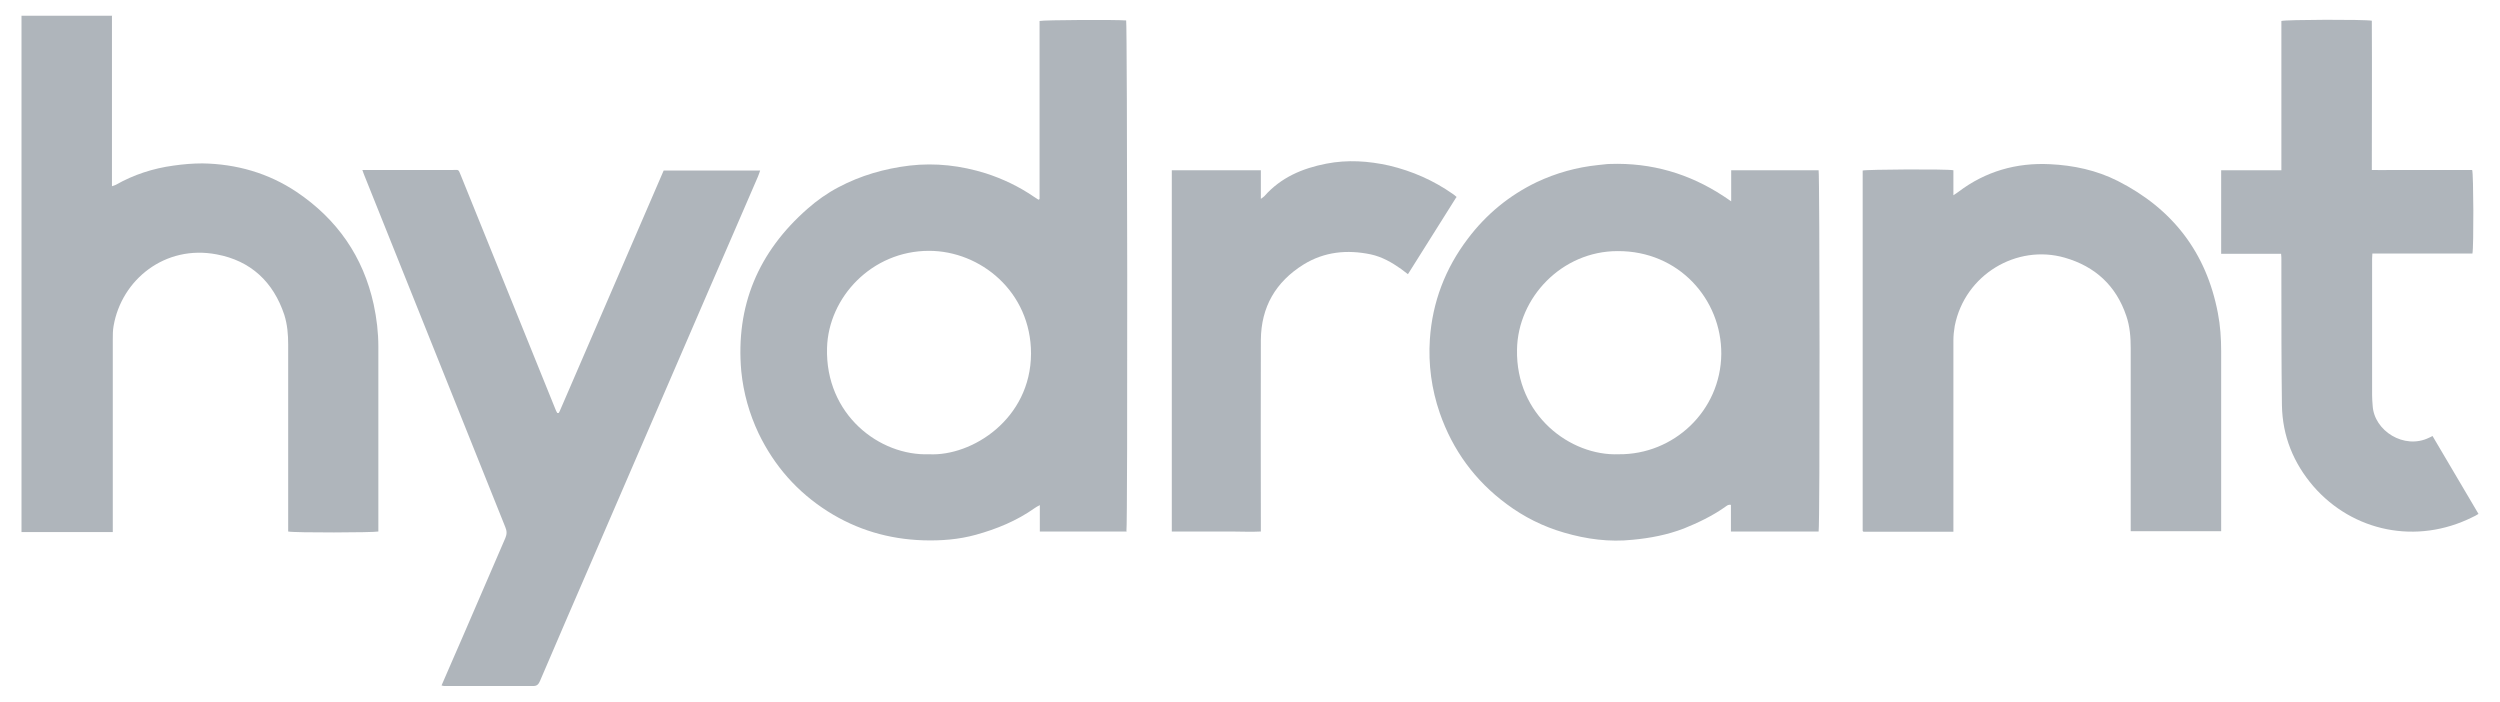 <svg width="114" height="32" viewBox="0 0 114 32" fill="none" xmlns="http://www.w3.org/2000/svg">
<path d="M5.105 0.731C5.105 2.699 5.105 4.68 5.105 6.648C5.105 7.2 5.105 7.739 5.105 8.291C5.105 8.353 5.105 8.404 5.105 8.491C5.18 8.466 5.23 8.454 5.28 8.429C6.095 7.965 6.985 7.676 7.913 7.551C8.352 7.488 8.791 7.451 9.229 7.451C10.784 7.476 12.238 7.89 13.529 8.755C15.372 9.996 16.563 11.701 17.04 13.882C17.177 14.521 17.253 15.161 17.253 15.812C17.253 18.545 17.253 21.266 17.253 23.999C17.253 24.087 17.253 24.162 17.253 24.237C17.052 24.287 13.429 24.3 13.141 24.237C13.141 24.137 13.141 24.036 13.141 23.924C13.141 21.191 13.141 18.445 13.141 15.712C13.141 15.248 13.103 14.797 12.965 14.358C12.464 12.854 11.436 11.889 9.881 11.6C7.524 11.149 5.544 12.754 5.18 14.86C5.143 15.06 5.143 15.273 5.143 15.474C5.143 18.307 5.143 21.128 5.143 23.961C5.143 24.049 5.143 24.137 5.143 24.262H0.98V0.719C2.359 0.719 3.738 0.719 5.117 0.719L5.105 0.731Z" fill="#AFB5BB"/>
<path d="M51.39 24.237H47.416V23.034C47.303 23.096 47.241 23.121 47.178 23.172C46.363 23.748 45.448 24.124 44.495 24.387C43.718 24.601 42.916 24.663 42.101 24.638C40.534 24.588 39.08 24.162 37.751 23.322C36.347 22.432 35.306 21.241 34.592 19.762C34.165 18.859 33.902 17.919 33.802 16.928C33.538 13.945 34.579 11.488 36.823 9.519C37.249 9.143 37.726 8.805 38.227 8.542C39.242 8.003 40.333 7.689 41.474 7.551C42.665 7.413 43.818 7.551 44.947 7.902C45.724 8.153 46.463 8.504 47.14 8.968C47.216 9.018 47.291 9.068 47.353 9.106C47.379 9.106 47.391 9.093 47.391 9.081C47.391 9.081 47.404 9.081 47.404 9.068C47.404 9.043 47.404 9.018 47.404 8.993C47.404 6.335 47.404 3.69 47.404 1.032C47.404 1.02 47.404 0.995 47.404 0.982C47.404 0.982 47.404 0.97 47.404 0.957C47.579 0.907 50.939 0.894 51.353 0.932C51.403 1.108 51.428 23.849 51.365 24.225L51.39 24.237ZM42.364 20.714C44.32 20.815 47.002 19.11 47.015 16.126C47.015 13.293 44.696 11.438 42.364 11.438C39.744 11.438 37.776 13.569 37.713 15.863C37.625 18.909 40.108 20.802 42.377 20.714H42.364Z" fill="#AFB5BB"/>
<path d="M78.942 9.181V7.764H82.929C82.979 7.952 82.992 23.936 82.929 24.237H78.93V23.021C78.792 22.996 78.717 23.084 78.641 23.134C78.065 23.535 77.438 23.836 76.786 24.099C76.034 24.387 75.257 24.538 74.454 24.613C73.389 24.726 72.348 24.588 71.32 24.287C70.367 24.011 69.49 23.573 68.7 22.983C67.258 21.918 66.243 20.526 65.654 18.834C65.278 17.743 65.127 16.615 65.202 15.474C65.315 13.782 65.904 12.24 66.932 10.886C67.772 9.77 68.825 8.905 70.079 8.303C70.957 7.89 71.897 7.626 72.875 7.526C73.063 7.514 73.238 7.476 73.426 7.476C75.307 7.413 77.024 7.915 78.591 8.943C78.679 9.005 78.767 9.056 78.905 9.156L78.942 9.181ZM73.815 20.714C76.31 20.739 78.466 18.746 78.491 16.139C78.504 13.656 76.56 11.437 73.765 11.45C71.22 11.45 69.214 13.569 69.176 15.938C69.114 18.934 71.609 20.802 73.815 20.714Z" fill="#AFB5BB"/>
<path d="M20.134 31.257C20.46 30.492 20.786 29.765 21.099 29.038C21.751 27.534 22.39 26.042 23.042 24.538C23.118 24.362 23.118 24.212 23.042 24.036C20.899 18.683 18.755 13.343 16.611 7.99C16.586 7.914 16.549 7.839 16.523 7.751C16.611 7.751 16.661 7.751 16.724 7.751C18.04 7.751 19.357 7.751 20.66 7.751C20.911 7.751 20.899 7.701 21.011 7.99C22.441 11.537 23.882 15.073 25.311 18.62C25.337 18.696 25.374 18.771 25.412 18.834C25.437 18.834 25.437 18.834 25.449 18.834C25.449 18.834 25.462 18.834 25.474 18.834C25.487 18.808 25.512 18.783 25.524 18.746C27.104 15.098 28.684 11.437 30.263 7.776H34.663C34.626 7.877 34.601 7.965 34.563 8.052C33.811 9.782 33.071 11.512 32.319 13.23C30.577 17.267 28.834 21.303 27.092 25.327C26.264 27.233 25.437 29.151 24.622 31.056C24.559 31.194 24.497 31.282 24.321 31.282C22.98 31.282 21.626 31.282 20.284 31.282C20.247 31.282 20.209 31.282 20.134 31.257Z" fill="#AFB5BB"/>
<path d="M89.075 24.248H84.975C84.975 24.248 84.963 24.236 84.95 24.223C84.95 24.223 84.938 24.223 84.938 24.198C84.938 24.148 84.938 24.098 84.938 24.048C84.938 18.62 84.938 13.204 84.938 7.776C85.113 7.726 88.736 7.701 89.075 7.763V8.904C89.187 8.829 89.25 8.791 89.313 8.741C90.541 7.813 91.945 7.412 93.475 7.487C94.553 7.538 95.606 7.763 96.571 8.252C99.066 9.518 100.608 11.512 101.134 14.27C101.247 14.846 101.285 15.435 101.285 16.025C101.285 18.67 101.285 21.315 101.285 23.96V24.223H97.16C97.16 24.136 97.16 24.048 97.16 23.96C97.16 21.265 97.16 18.57 97.16 15.874C97.16 15.373 97.123 14.884 96.96 14.408C96.496 13.028 95.543 12.151 94.152 11.75C91.97 11.123 89.601 12.514 89.137 14.859C89.1 15.072 89.075 15.297 89.075 15.523C89.075 18.344 89.075 21.165 89.075 23.985V24.236V24.248Z" fill="#AFB5BB"/>
<path d="M110.926 19.886C111.628 21.077 112.317 22.243 113.019 23.434C112.919 23.496 112.831 23.547 112.743 23.584C110.198 24.85 107.29 24.249 105.485 22.168C104.582 21.114 104.081 19.886 104.056 18.482C104.031 16.589 104.031 14.683 104.031 12.79C104.031 12.477 104.031 12.164 104.031 11.85C104.031 11.775 104.031 11.687 104.018 11.574H101.285V7.763H104.031C104.031 6.597 104.031 5.469 104.031 4.328C104.031 3.2 104.031 2.072 104.031 0.956C104.219 0.893 107.842 0.881 108.155 0.944C108.168 3.2 108.155 5.457 108.155 7.751C108.481 7.763 108.782 7.751 109.083 7.751C109.384 7.751 109.685 7.751 109.985 7.751C110.299 7.751 110.6 7.751 110.913 7.751C111.214 7.751 111.515 7.751 111.816 7.751C112.117 7.751 112.43 7.751 112.731 7.751C112.794 7.939 112.806 11.248 112.743 11.562C112.254 11.562 111.74 11.562 111.239 11.562C110.738 11.562 110.224 11.562 109.722 11.562C109.221 11.562 108.707 11.562 108.18 11.562C108.18 11.65 108.168 11.725 108.168 11.8C108.168 13.868 108.168 15.95 108.168 18.018C108.168 18.181 108.18 18.331 108.193 18.494C108.255 19.648 109.634 20.513 110.763 19.961C110.813 19.936 110.85 19.924 110.913 19.886H110.926Z" fill="#AFB5BB"/>
<path d="M66.409 8.993C65.669 10.171 64.942 11.325 64.202 12.503C64.09 12.415 63.989 12.34 63.889 12.265C63.463 11.964 63.024 11.713 62.51 11.6C61.432 11.375 60.391 11.475 59.438 12.064C58.172 12.854 57.508 13.995 57.495 15.499C57.483 18.307 57.495 21.115 57.495 23.936C57.495 24.024 57.495 24.112 57.495 24.237C57.044 24.262 56.593 24.237 56.154 24.237C55.703 24.237 55.239 24.237 54.788 24.237H53.434V7.764H57.495V9.068C57.583 9.005 57.621 8.98 57.658 8.943C58.41 8.09 59.388 7.676 60.479 7.463C61.444 7.275 62.397 7.338 63.35 7.551C64.403 7.802 65.368 8.228 66.246 8.842C66.308 8.88 66.359 8.93 66.434 8.993H66.409Z" fill="#AFB5BB"/>
</svg>
